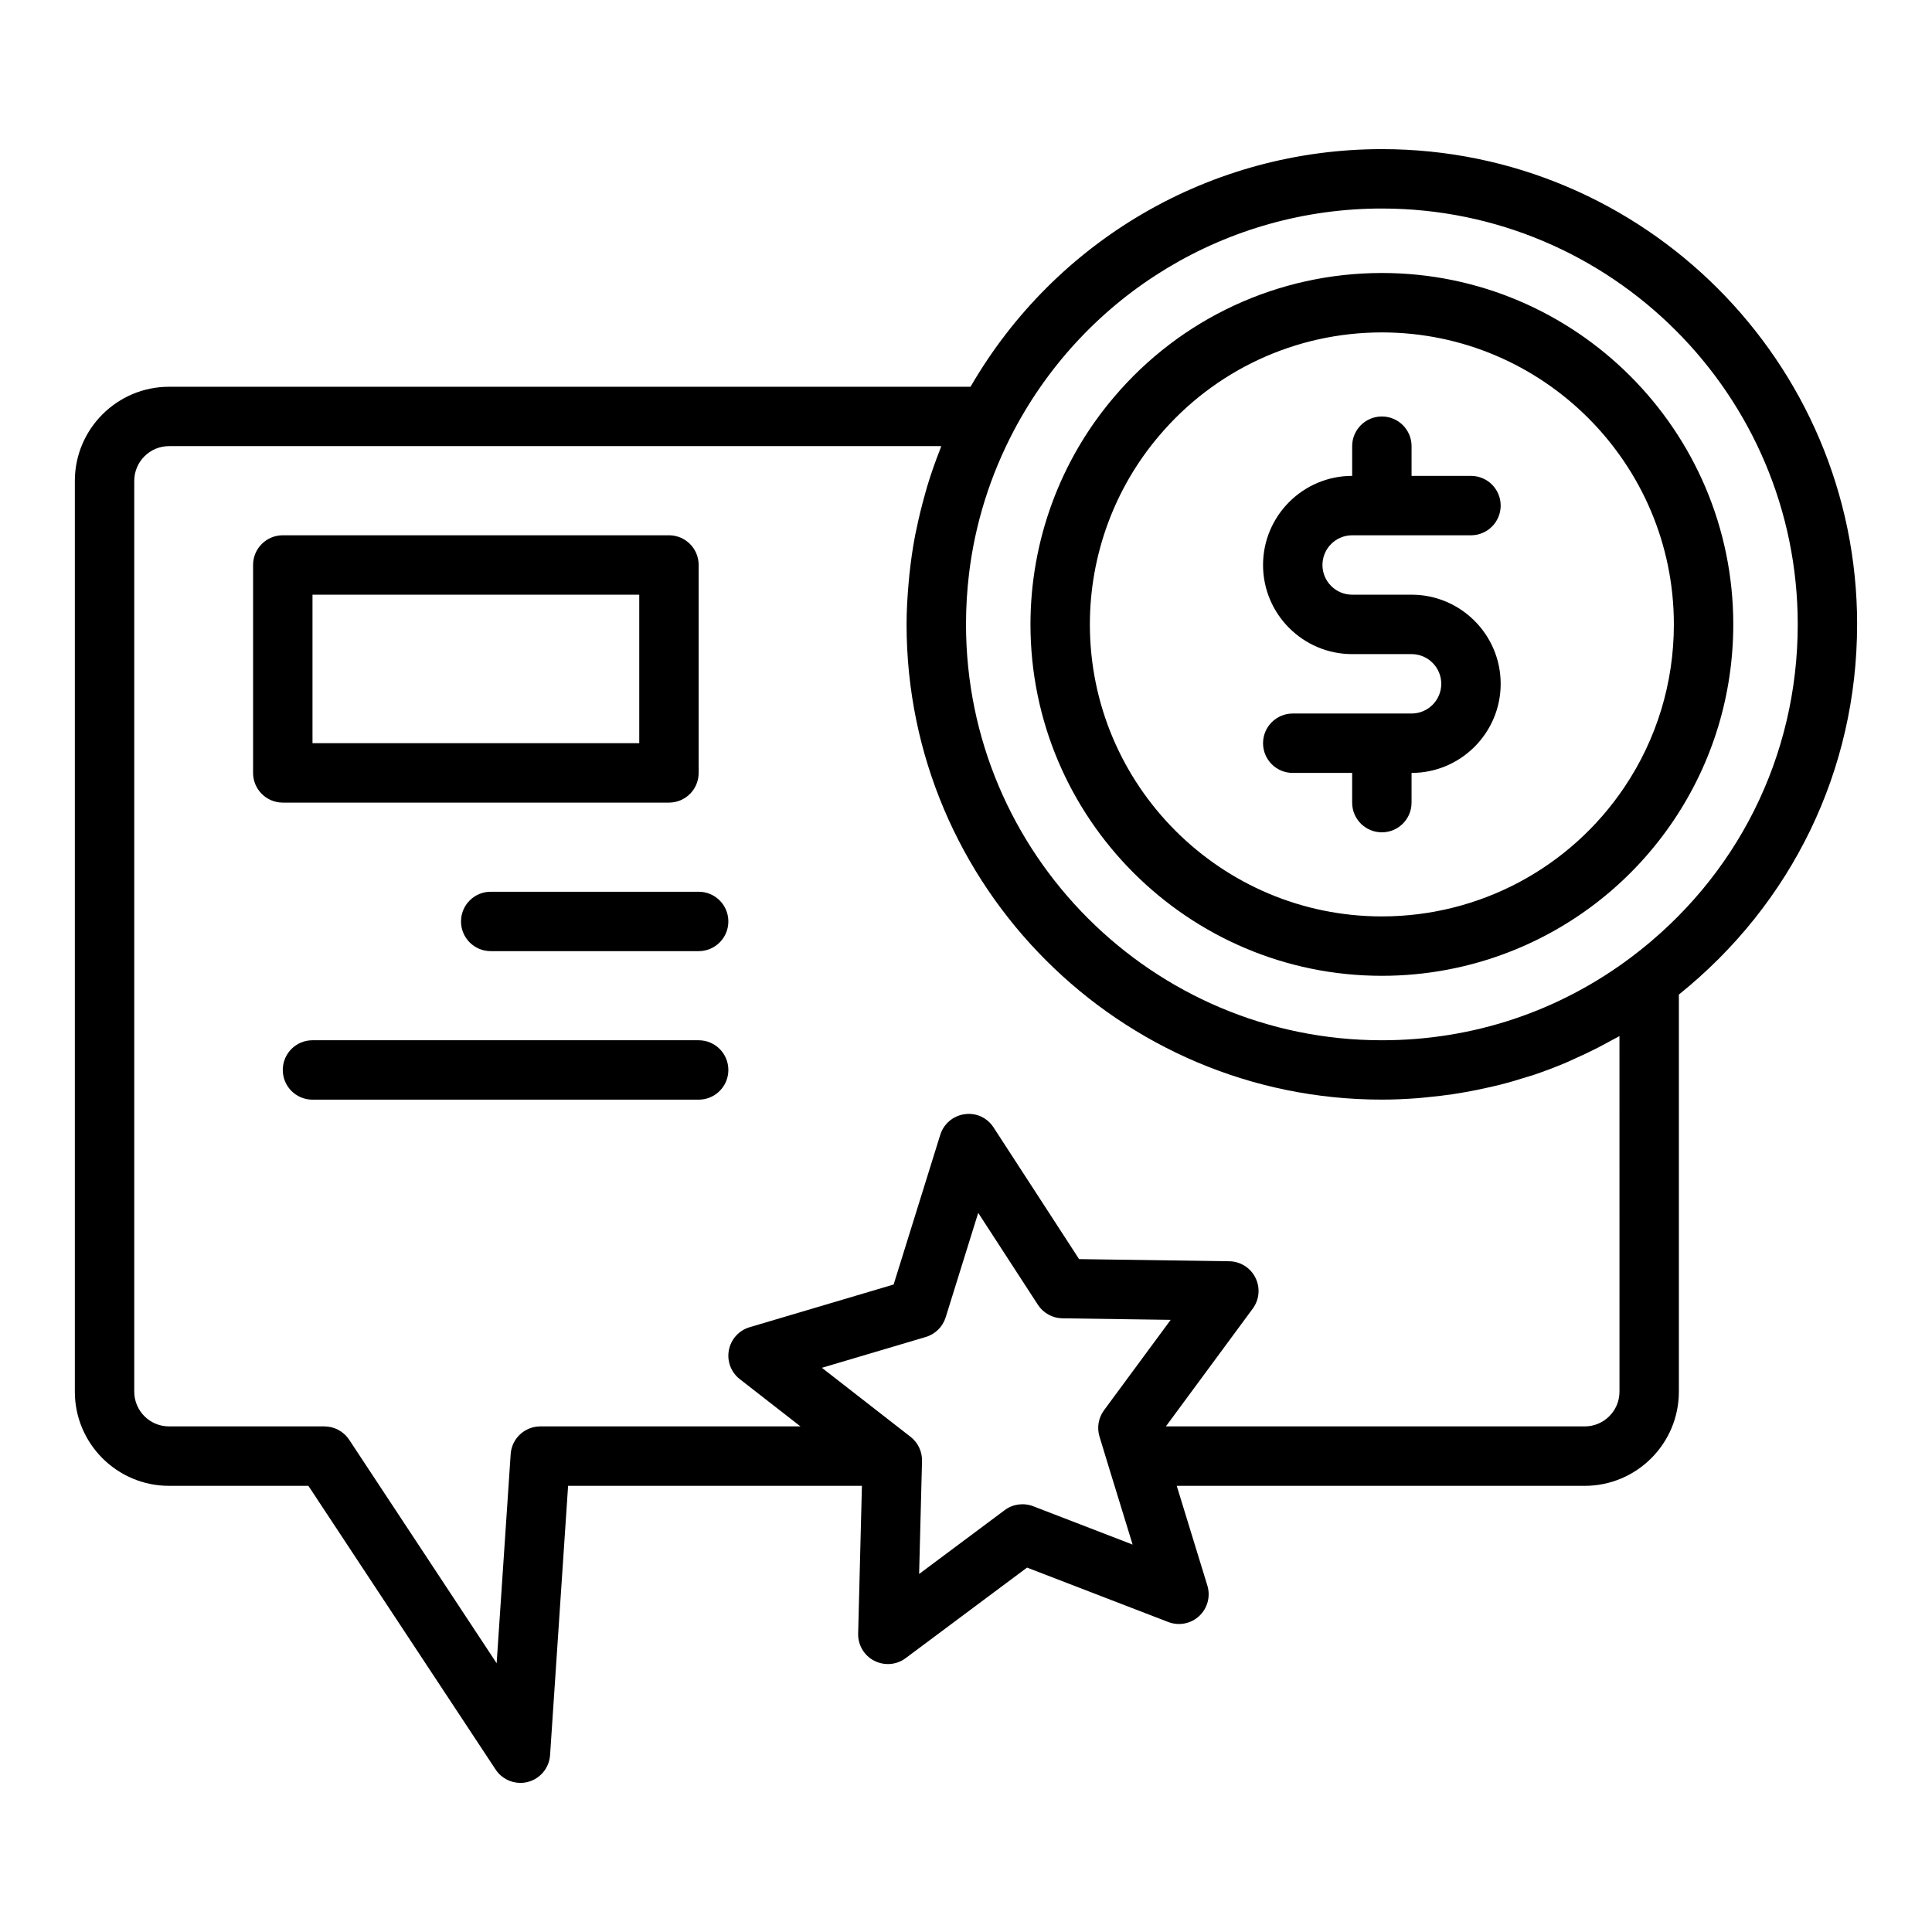 <?xml version="1.0" encoding="UTF-8"?>
<!-- Uploaded to: ICON Repo, www.svgrepo.com, Generator: ICON Repo Mixer Tools -->
<svg fill="#000000" width="800px" height="800px" version="1.1" viewBox="144 144 512 512" xmlns="http://www.w3.org/2000/svg">
 <g>
  <path d="m636.16 309.47c0-69.449-56.504-125.95-125.95-125.95-45.172 0-86.461 24.031-109.01 62.977h-212.41c-13.762 0-24.957 11.195-24.957 24.957v241.36c0 13.758 11.195 24.949 24.957 24.949h36.938l49.617 75.184c1.48 2.246 3.973 3.539 6.57 3.539 0.668 0 1.344-0.086 2.008-0.262 3.266-0.859 5.621-3.715 5.852-7.09l4.777-71.371h77.867l-1 39.16c-0.078 3.012 1.574 5.805 4.25 7.188 1.148 0.594 2.387 0.887 3.625 0.887 1.668 0 3.32-0.531 4.703-1.562l32.18-24.008 37.43 14.422c2.805 1.082 6.004 0.469 8.195-1.59 2.207-2.059 3.043-5.188 2.16-8.07l-8.113-26.426h108.12c13.758 0 24.949-11.191 24.949-24.953v-105.24c29.992-24.098 47.234-59.547 47.234-98.098zm-125.95-110.21c60.77 0 110.21 49.438 110.21 110.21 0 34.941-16.074 67.078-44.09 88.172-19.168 14.418-42.031 22.039-66.117 22.039-60.77 0-110.21-49.438-110.21-110.21 0-4.527 0.27-9.004 0.801-13.422 1.598-13.254 5.586-25.992 11.91-38.004 19.195-36.262 56.555-58.785 97.496-58.785zm-92.418 343.9c-2.516-0.953-5.375-0.586-7.535 1.039l-22.68 16.922 0.77-29.934c0.062-2.5-1.07-4.883-3.043-6.418l-23.492-18.289 27.52-8.164c2.523-0.746 4.496-2.699 5.281-5.203l8.625-27.691 15.82 24.363c1.43 2.199 3.867 3.543 6.488 3.582l28.699 0.406-17.672 23.961c-1.477 2.008-1.922 4.59-1.191 6.973l2.281 7.481v0.016l6.496 21.125zm155.39-30.359c0 5.082-4.129 9.211-9.211 9.211h-111l23.023-31.219c1.754-2.375 2.031-5.527 0.715-8.172-1.309-2.644-3.988-4.328-6.934-4.375l-39.805-0.57-22.664-34.895c-1.66-2.551-4.606-3.961-7.68-3.504-3.019 0.414-5.535 2.539-6.441 5.449l-12.363 39.684-38.168 11.316c-2.828 0.84-4.949 3.191-5.496 6.09-0.547 2.898 0.57 5.859 2.898 7.672l16.078 12.523h-68.945c-4.144 0-7.578 3.215-7.856 7.348l-3.715 55.418-39.082-59.23c-1.461-2.207-3.93-3.535-6.574-3.535h-41.172c-5.082 0-9.211-4.129-9.211-9.211v-241.36c0-5.078 4.129-9.211 9.211-9.211h204.65c-0.109 0.27-0.18 0.555-0.289 0.824-1.293 3.273-2.457 6.59-3.469 9.957-0.191 0.637-0.355 1.277-0.535 1.918-0.875 3.082-1.641 6.191-2.281 9.328-0.109 0.539-0.246 1.074-0.348 1.617-0.66 3.453-1.152 6.938-1.52 10.438-0.082 0.789-0.148 1.574-0.219 2.367-0.312 3.586-0.527 7.18-0.527 10.781 0 69.449 56.504 125.95 125.95 125.95 3.164 0 6.305-0.145 9.426-0.375 0.988-0.074 1.961-0.191 2.945-0.289 2.156-0.207 4.301-0.457 6.43-0.773 1.098-0.164 2.191-0.348 3.281-0.539 2.066-0.363 4.117-0.785 6.156-1.25 1.016-0.234 2.035-0.449 3.047-0.707 2.394-0.609 4.766-1.305 7.117-2.055 0.59-0.188 1.191-0.344 1.777-0.539 2.93-0.984 5.816-2.086 8.668-3.285 0.711-0.301 1.402-0.645 2.109-0.961 2.133-0.945 4.242-1.938 6.324-3.004 0.938-0.48 1.859-0.992 2.789-1.496 0.961-0.527 1.949-1.008 2.906-1.562z"/>
  <path d="m510.21 402.6c11.664 0 23.023-2.168 33.578-6.246 17.594-6.793 32.961-18.875 43.805-35.027v-0.004c10.301-15.355 15.742-33.285 15.742-51.852 0-51.348-41.773-93.125-93.125-93.125-27.43 0-53.32 12.004-71.008 32.918-14.262 16.734-22.117 38.117-22.117 60.207 0 51.352 41.773 93.129 93.125 93.129zm-59.008-143.14c14.703-17.391 36.215-27.367 59.008-27.367 42.664 0 77.383 34.715 77.383 77.383 0 15.43-4.519 30.328-13.07 43.078-14.422 21.484-38.469 34.305-64.312 34.305-42.664 0-77.383-34.715-77.383-77.383 0-18.348 6.519-36.105 18.375-50.016z"/>
  <path d="m518.08 333.09h-31.488c-4.352 0-7.871 3.523-7.871 7.871 0 4.348 3.519 7.871 7.871 7.871h15.742v7.871c0 4.348 3.519 7.871 7.871 7.871s7.871-3.523 7.871-7.871v-7.871c13.023 0 23.617-10.594 23.617-23.617 0-13.023-10.594-23.617-23.617-23.617h-15.742c-4.344 0-7.871-3.531-7.871-7.871s3.527-7.871 7.871-7.871h31.488c4.352 0 7.871-3.523 7.871-7.871 0-4.348-3.519-7.871-7.871-7.871h-15.742v-7.871c0-4.348-3.519-7.871-7.871-7.871-4.352 0-7.871 3.523-7.871 7.871v7.871c-13.023 0-23.617 10.594-23.617 23.617 0 13.023 10.594 23.617 23.617 23.617h15.742c4.344 0 7.871 3.531 7.871 7.871s-3.527 7.871-7.871 7.871z"/>
  <path d="m321.28 356.7c4.352 0 7.871-3.523 7.871-7.871v-55.105c0-4.348-3.519-7.871-7.871-7.871h-102.34c-4.352 0-7.871 3.523-7.871 7.871v55.105c0 4.348 3.519 7.871 7.871 7.871zm-94.465-55.105h86.594v39.359h-86.594z"/>
  <path d="m329.15 380.32h-55.105c-4.352 0-7.871 3.523-7.871 7.871s3.519 7.871 7.871 7.871h55.105c4.352 0 7.871-3.523 7.871-7.871 0.004-4.348-3.519-7.871-7.871-7.871z"/>
  <path d="m329.15 419.68h-102.34c-4.352 0-7.871 3.519-7.871 7.871 0 4.352 3.519 7.871 7.871 7.871h102.34c4.352 0 7.871-3.519 7.871-7.871 0.004-4.352-3.519-7.871-7.871-7.871z"/>
 </g>
</svg>
